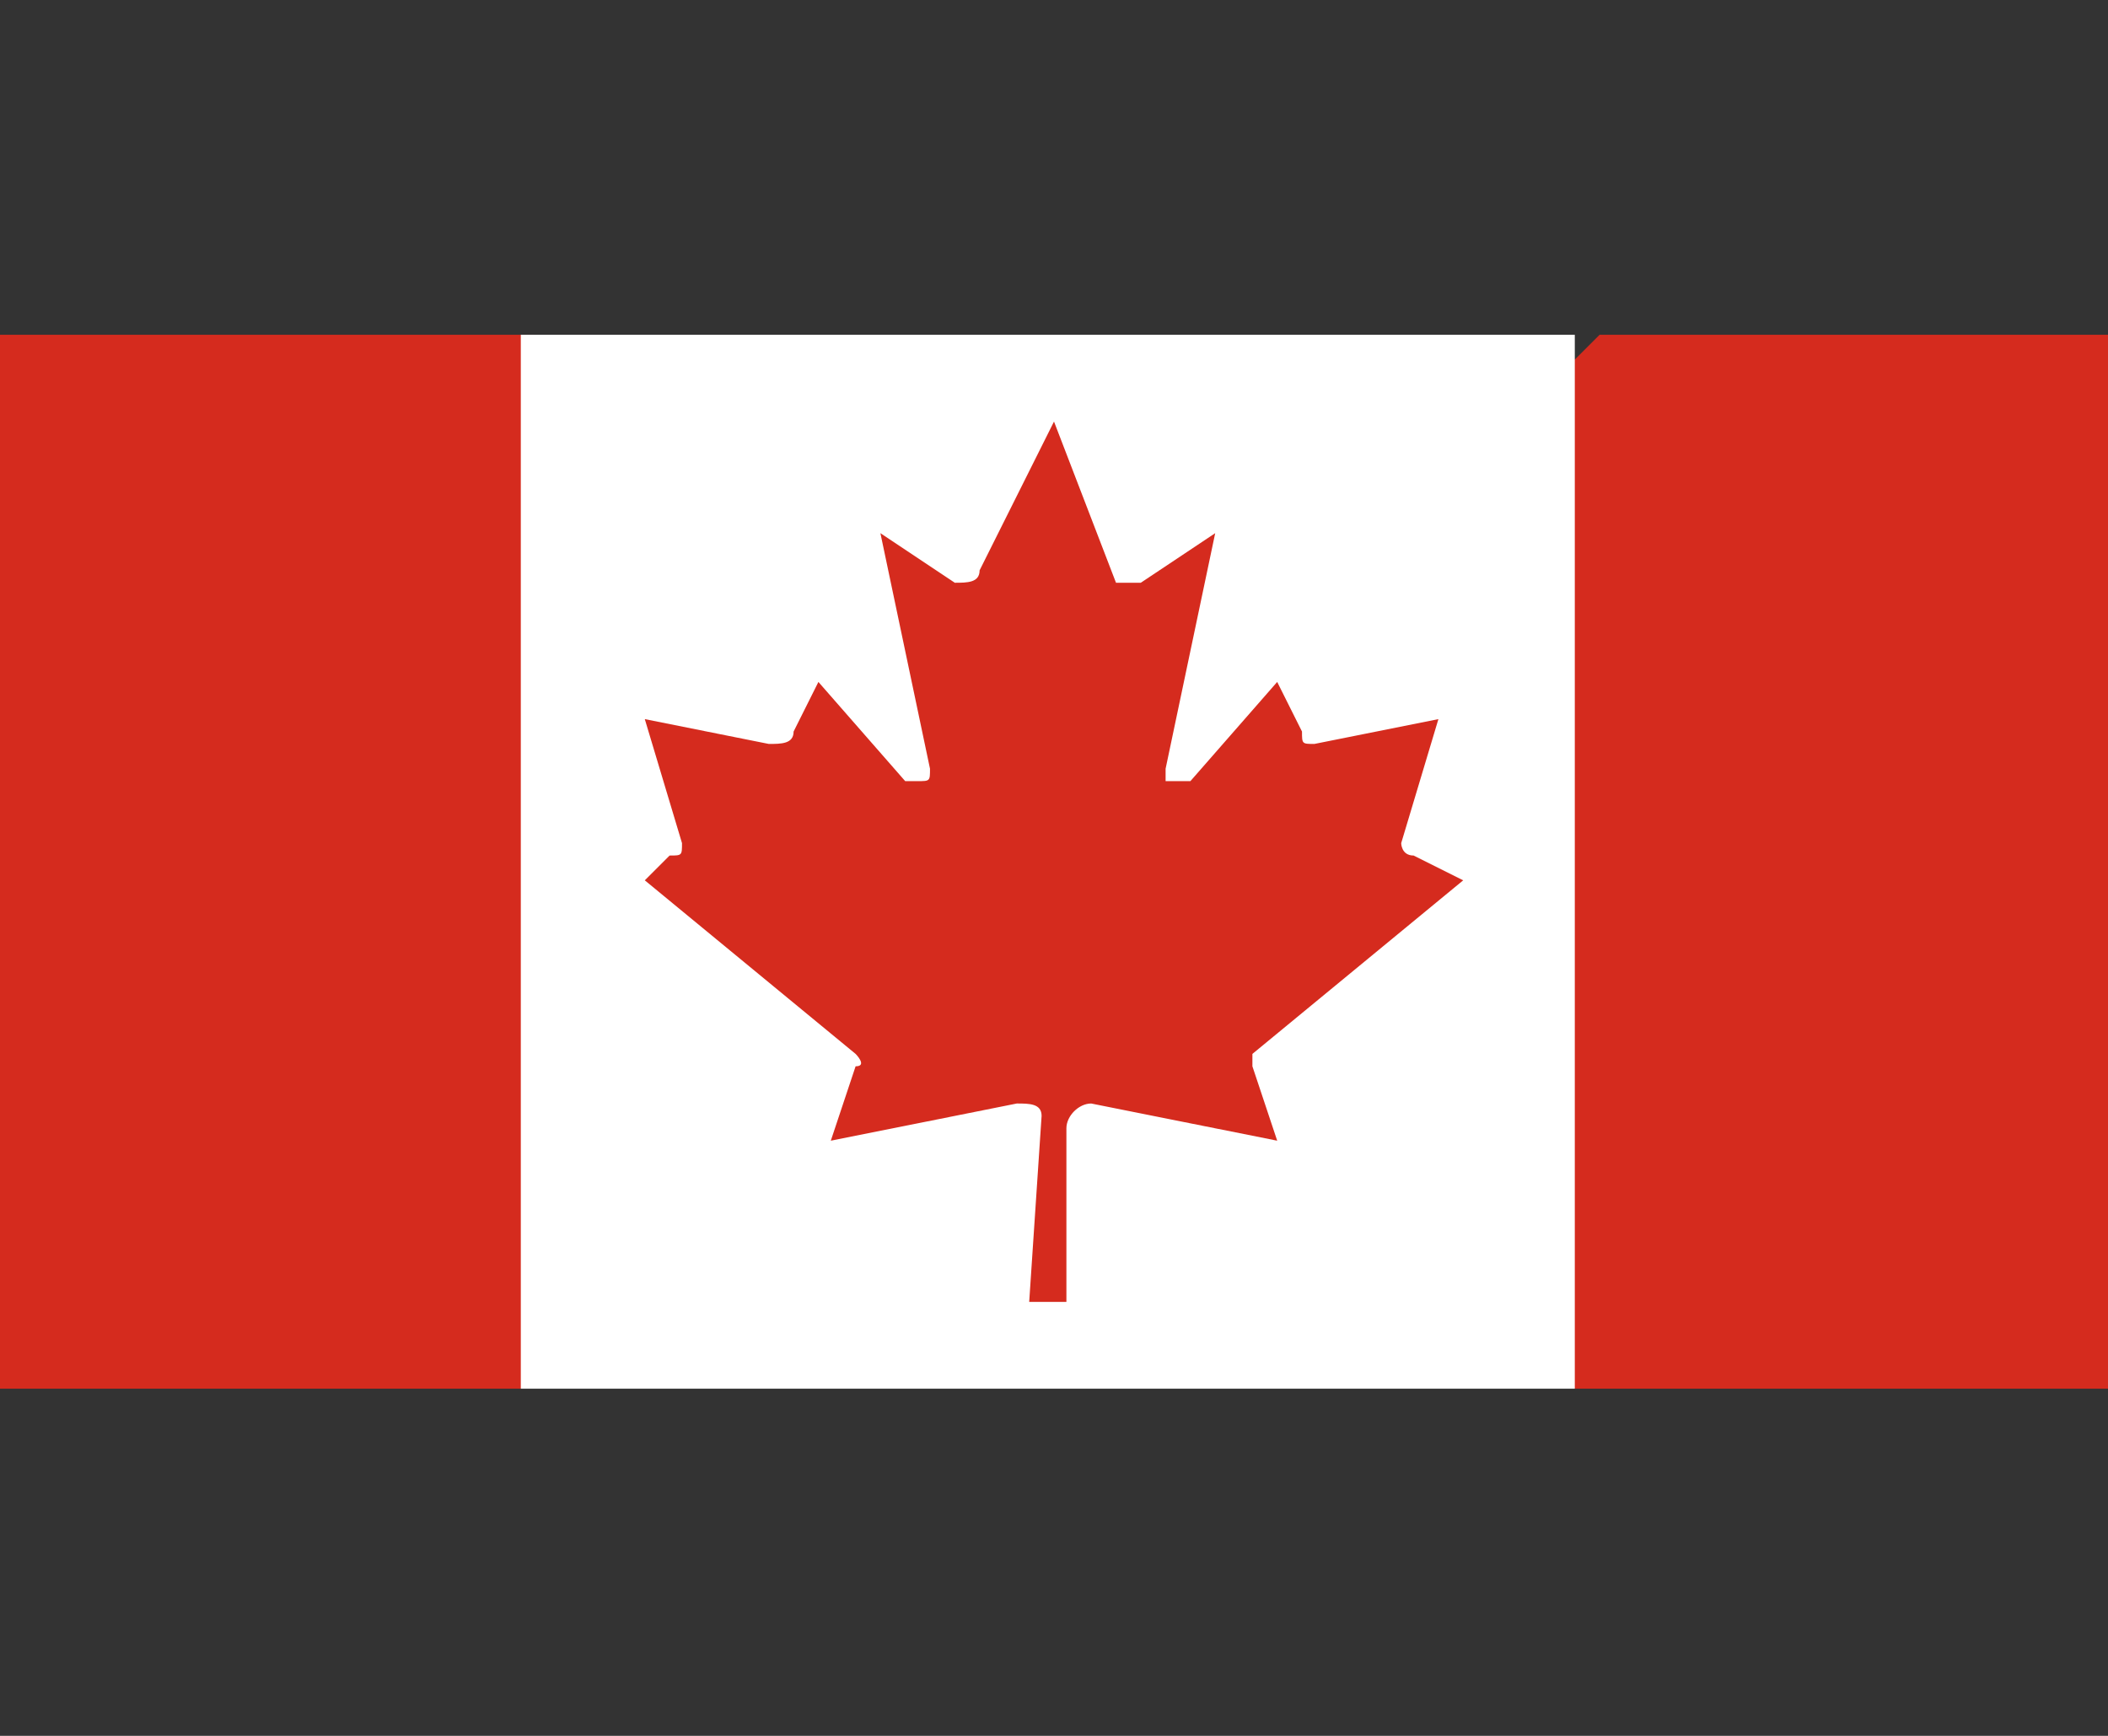 <?xml version="1.0" encoding="utf-8"?>
<!-- Generator: Adobe Illustrator 26.5.1, SVG Export Plug-In . SVG Version: 6.00 Build 0)  -->
<svg version="1.1" id="Layer_1" xmlns="http://www.w3.org/2000/svg" xmlns:xlink="http://www.w3.org/1999/xlink" x="0px" y="0px"
	 width="17px" height="14px" viewBox="0 0 17 14" style="enable-background:new 0 0 17 14;" xml:space="preserve">
<rect x="0" y="0" width="17" height="14" fill="#333333" stroke="none"/>
<style type="text/css">
	.st0{fill:#D52B1E;}
	.st1{fill:#FFFFFF;}
</style>
<g>
	<path class="st0" d="M0,2.7h4.3l0.2,0.2h8.2l0.2-0.2H17v8.5h-4.3l-0.2-0.2H4.4l-0.2,0.2H0V2.7z"/>
	<path class="st1" d="M4.2,2.7h8.5v8.5H4.2V2.7z M8.6,10.6L8.6,9.1c0-0.1,0.1-0.2,0.2-0.2c0,0,0,0,0,0l1.5,0.3l-0.2-0.6
		c0,0,0-0.1,0-0.1l1.7-1.4l-0.4-0.2c-0.1,0-0.1-0.1-0.1-0.1l0.3-1l-1,0.2c-0.1,0-0.1,0-0.1-0.1l-0.2-0.4L9.6,6.3c0,0-0.1,0-0.2,0
		c0,0,0-0.1,0-0.1l0.4-1.9L9.2,4.7c-0.1,0-0.1,0-0.2,0c0,0,0,0,0,0L8.5,3.4L7.9,4.6c0,0.1-0.1,0.1-0.2,0.1c0,0,0,0,0,0L7.1,4.3
		l0.4,1.9c0,0.1,0,0.1-0.1,0.1c0,0-0.1,0-0.1,0L6.6,5.5L6.4,5.9C6.4,6,6.3,6,6.2,6l-1-0.2l0.3,1c0,0.1,0,0.1-0.1,0.1L5.2,7.1
		l1.7,1.4c0,0,0.1,0.1,0,0.1L6.7,9.2l1.5-0.3c0.1,0,0.2,0,0.2,0.1c0,0,0,0,0,0l-0.1,1.5H8.6z"/>
</g>
</svg>
